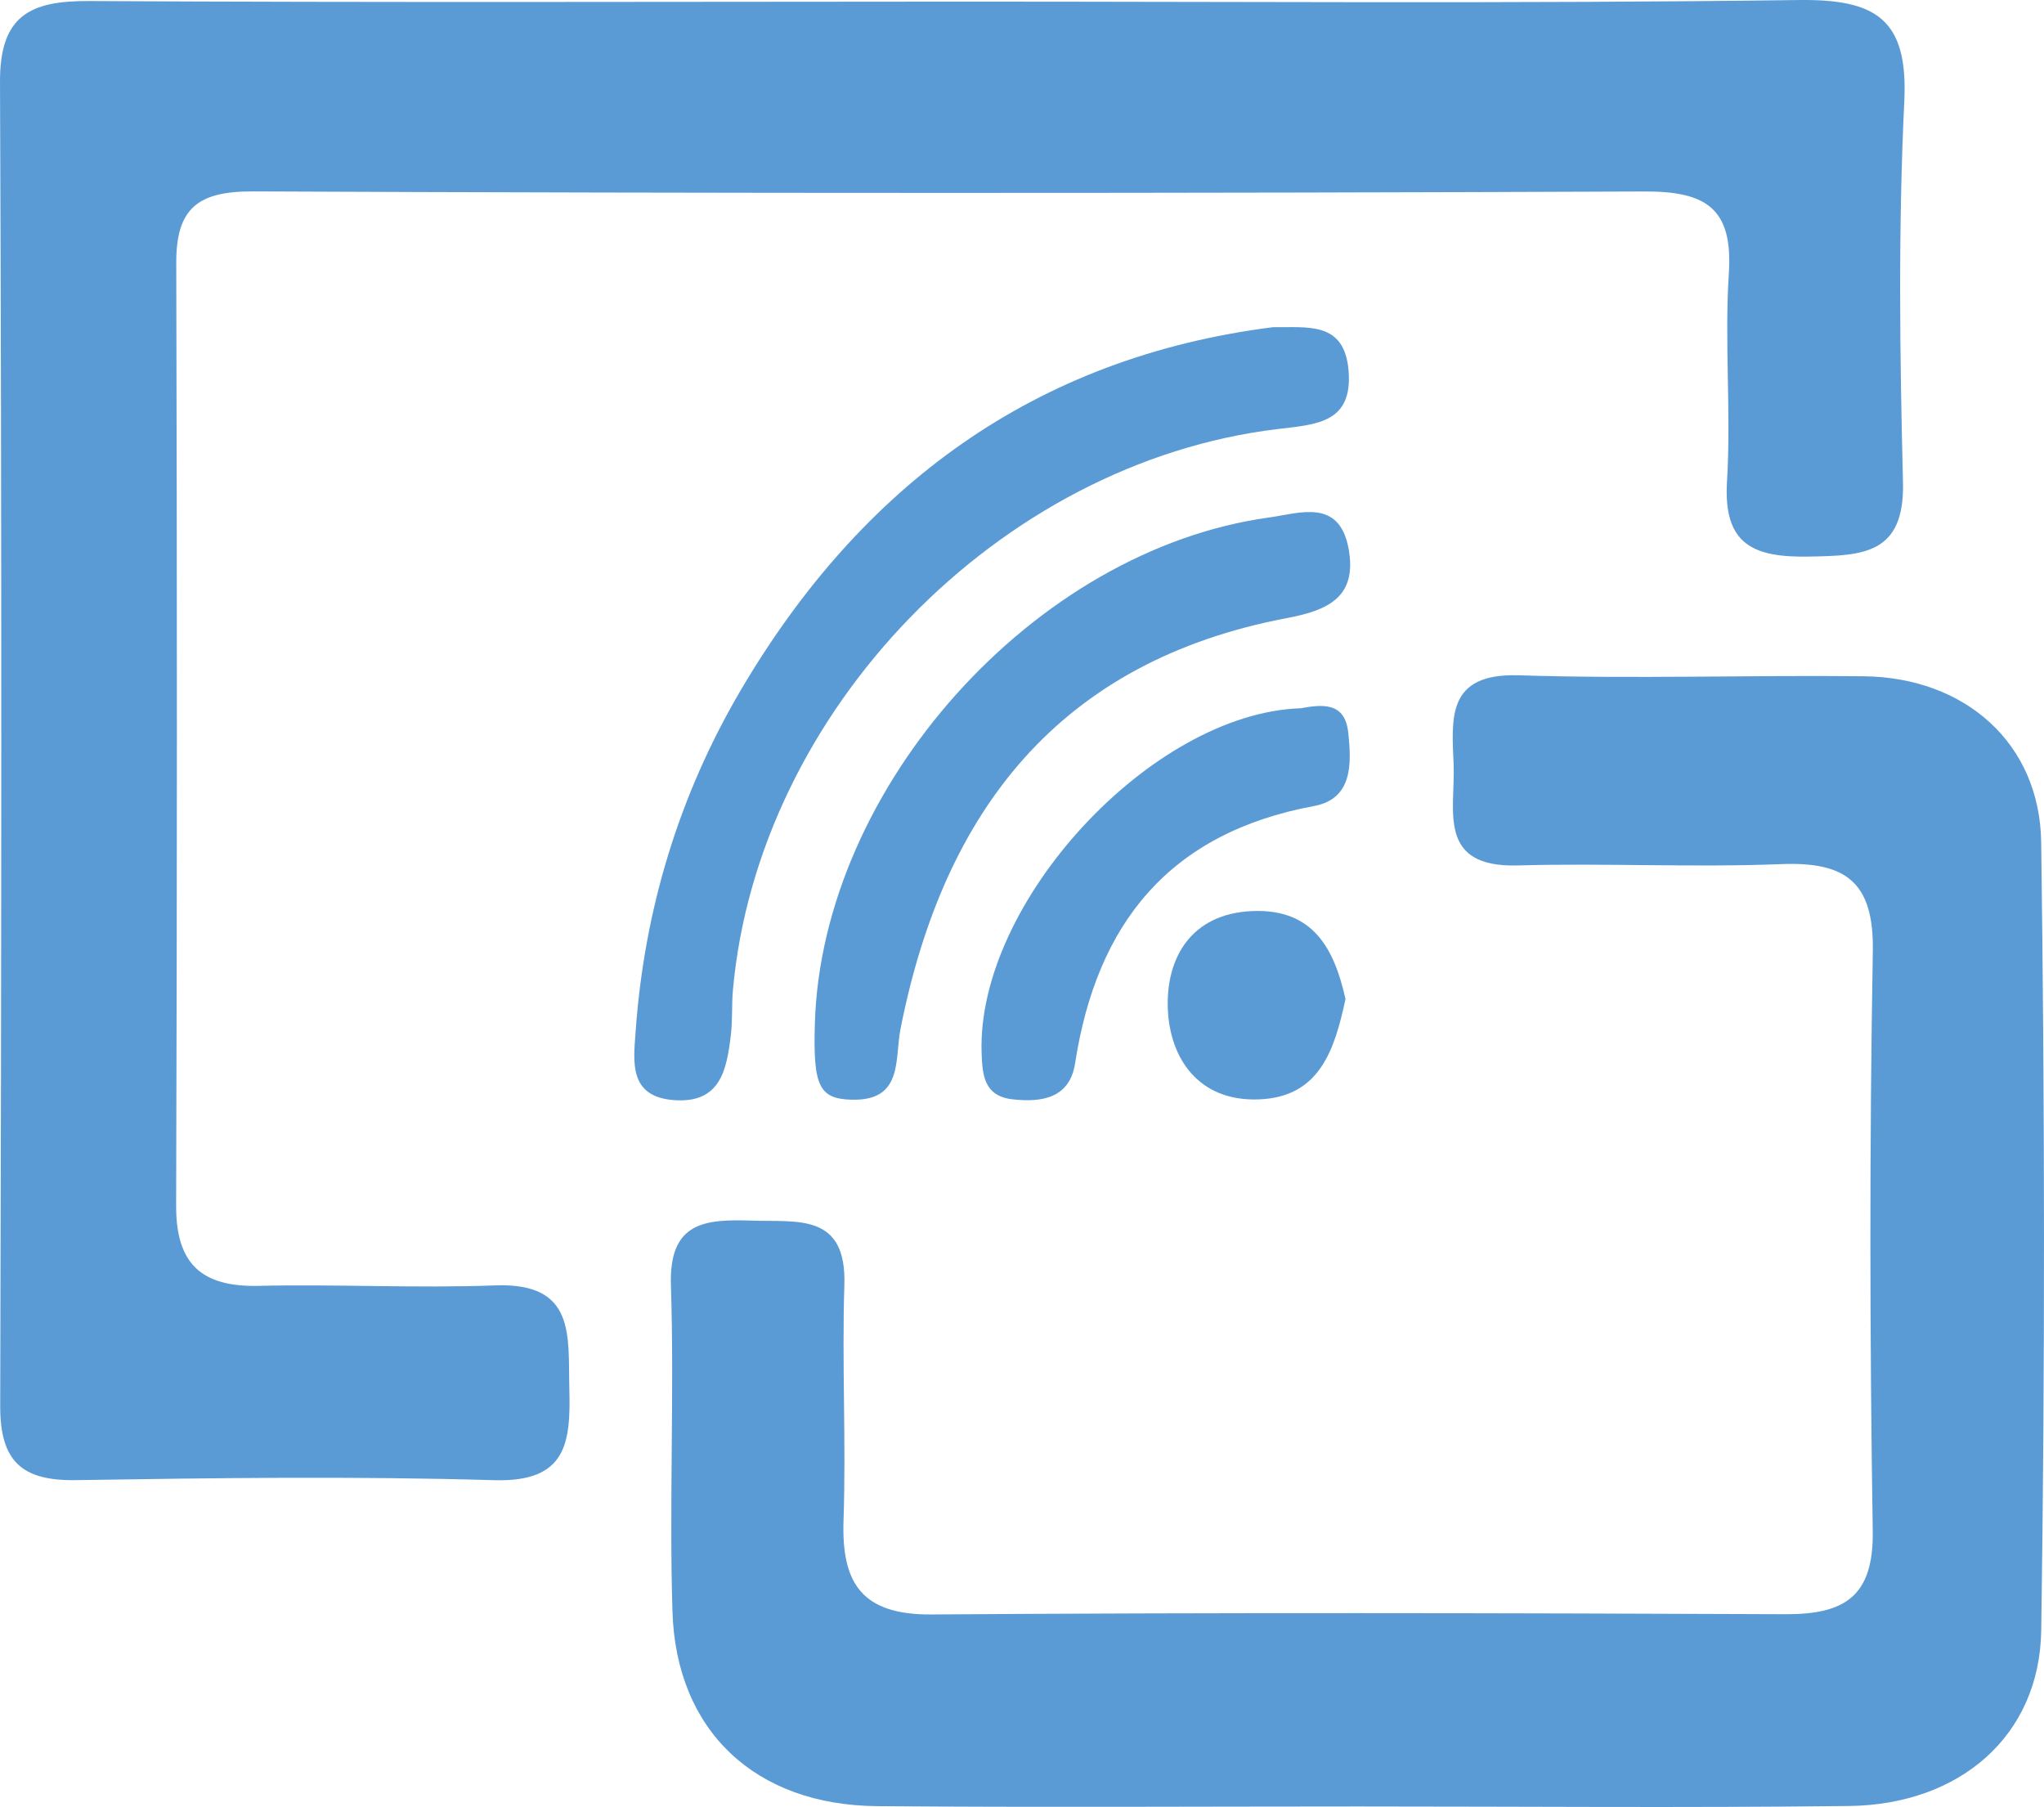 <!-- Generator: Adobe Illustrator 25.2.1, SVG Export Plug-In  -->
<svg version="1.1" xmlns="http://www.w3.org/2000/svg" xmlns:xlink="http://www.w3.org/1999/xlink" x="0px" y="0px"
	 width="80.502px" height="71.163px" viewBox="0 0 80.502 71.163"
	 style="overflow:visible;enable-background:new 0 0 80.502 71.163;" xml:space="preserve">
<style type="text/css">
	.st0{fill:#5B9BD5;}
</style>
<defs>
</defs>
<g>
	<path class="st0" d="M37.53,0.064C48.633,0.06,59.738,0.15,70.839,0.001C73.887-0.039,75.157,0.753,75,3.994
		c-0.242,4.989-0.176,9.999-0.052,14.996c0.071,2.851-1.585,2.89-3.692,2.929c-2.173,0.04-3.391-0.447-3.239-2.955
		c0.165-2.728-0.103-5.483,0.073-8.209c0.165-2.563-0.909-3.224-3.33-3.214C46.493,7.616,28.226,7.617,9.96,7.538
		c-2.169-0.009-3.023,0.67-3.018,2.807c0.033,12.38,0.035,24.761-0.005,37.141c-0.007,2.286,0.998,3.205,3.248,3.154
		c3.102-0.071,6.211,0.099,9.311-0.018c3.195-0.121,2.874,1.989,2.927,4.062c0.054,2.124-0.089,3.694-2.962,3.609
		c-5.487-0.161-10.983-0.088-16.474-0.002c-2.13,0.033-2.985-0.744-2.979-2.919C0.059,37.992,0.073,20.611,0,3.231
		c-0.011-2.624,1.19-3.203,3.504-3.19C14.846,0.103,26.188,0.069,37.53,0.064z"/>
	<path class="st0" d="M53.505,71.143c-6.322,0-12.644,0.039-18.965-0.013c-4.796-0.04-7.913-2.963-8.056-7.674
		c-0.13-4.278,0.076-8.565-0.06-12.842c-0.08-2.52,1.368-2.602,3.204-2.543c1.799,0.058,3.717-0.299,3.627,2.538
		c-0.098,3.089,0.071,6.186-0.033,9.275c-0.084,2.493,0.745,3.716,3.463,3.697c11.211-0.079,22.424-0.057,33.636-0.01
		c2.328,0.01,3.476-0.7,3.436-3.278c-0.118-7.61-0.128-15.224,0.003-22.833c0.047-2.723-1.066-3.53-3.609-3.429
		c-3.453,0.137-6.919-0.045-10.375,0.052c-3.194,0.09-2.458-2.175-2.525-3.953c-0.068-1.803-0.313-3.627,2.562-3.535
		c4.528,0.145,9.064-0.012,13.596,0.038c3.967,0.045,6.928,2.622,6.982,6.535c0.141,10.345,0.154,20.694,0.002,31.039
		c-0.061,4.155-3.204,6.864-7.565,6.917C66.388,71.2,59.946,71.143,53.505,71.143z"/>
	<path class="st0" d="M50.136,12.885c1.353,0.022,2.814-0.248,2.976,1.706c0.172,2.07-1.256,2.122-2.788,2.306
		c-10.99,1.318-20.47,11.112-21.458,22.092c-0.053,0.591-0.011,1.192-0.082,1.78c-0.164,1.35-0.4,2.697-2.247,2.556
		c-1.79-0.137-1.585-1.531-1.505-2.675c0.336-4.806,1.711-9.341,4.149-13.481C33.907,19.146,40.72,14.079,50.136,12.885z"/>
	<path class="st0" d="M32.093,40.302c0.279-9.306,8.642-18.653,17.895-19.923c1.184-0.163,2.763-0.771,3.127,1.236
		c0.34,1.875-0.777,2.415-2.411,2.723c-8.998,1.698-13.549,7.611-15.238,16.186c-0.234,1.186,0.117,2.836-1.92,2.785
		C32.253,43.277,32.019,42.762,32.093,40.302z"/>
	<path class="st0" d="M51.222,27.893c0.873-0.159,1.75-0.243,1.878,0.958c0.129,1.209,0.185,2.607-1.344,2.891
		c-5.704,1.058-8.563,4.623-9.414,10.135c-0.211,1.366-1.3,1.548-2.463,1.417c-1.115-0.126-1.189-0.938-1.219-1.826
		C38.46,35.547,45.351,28.089,51.222,27.893z"/>
	<path class="st0" d="M52.992,39.345c-0.431,2.003-1.015,3.868-3.424,3.952c-2.379,0.083-3.51-1.636-3.575-3.601
		c-0.065-1.96,0.908-3.716,3.33-3.816C51.749,35.78,52.557,37.403,52.992,39.345z"/>
</g>
</svg>